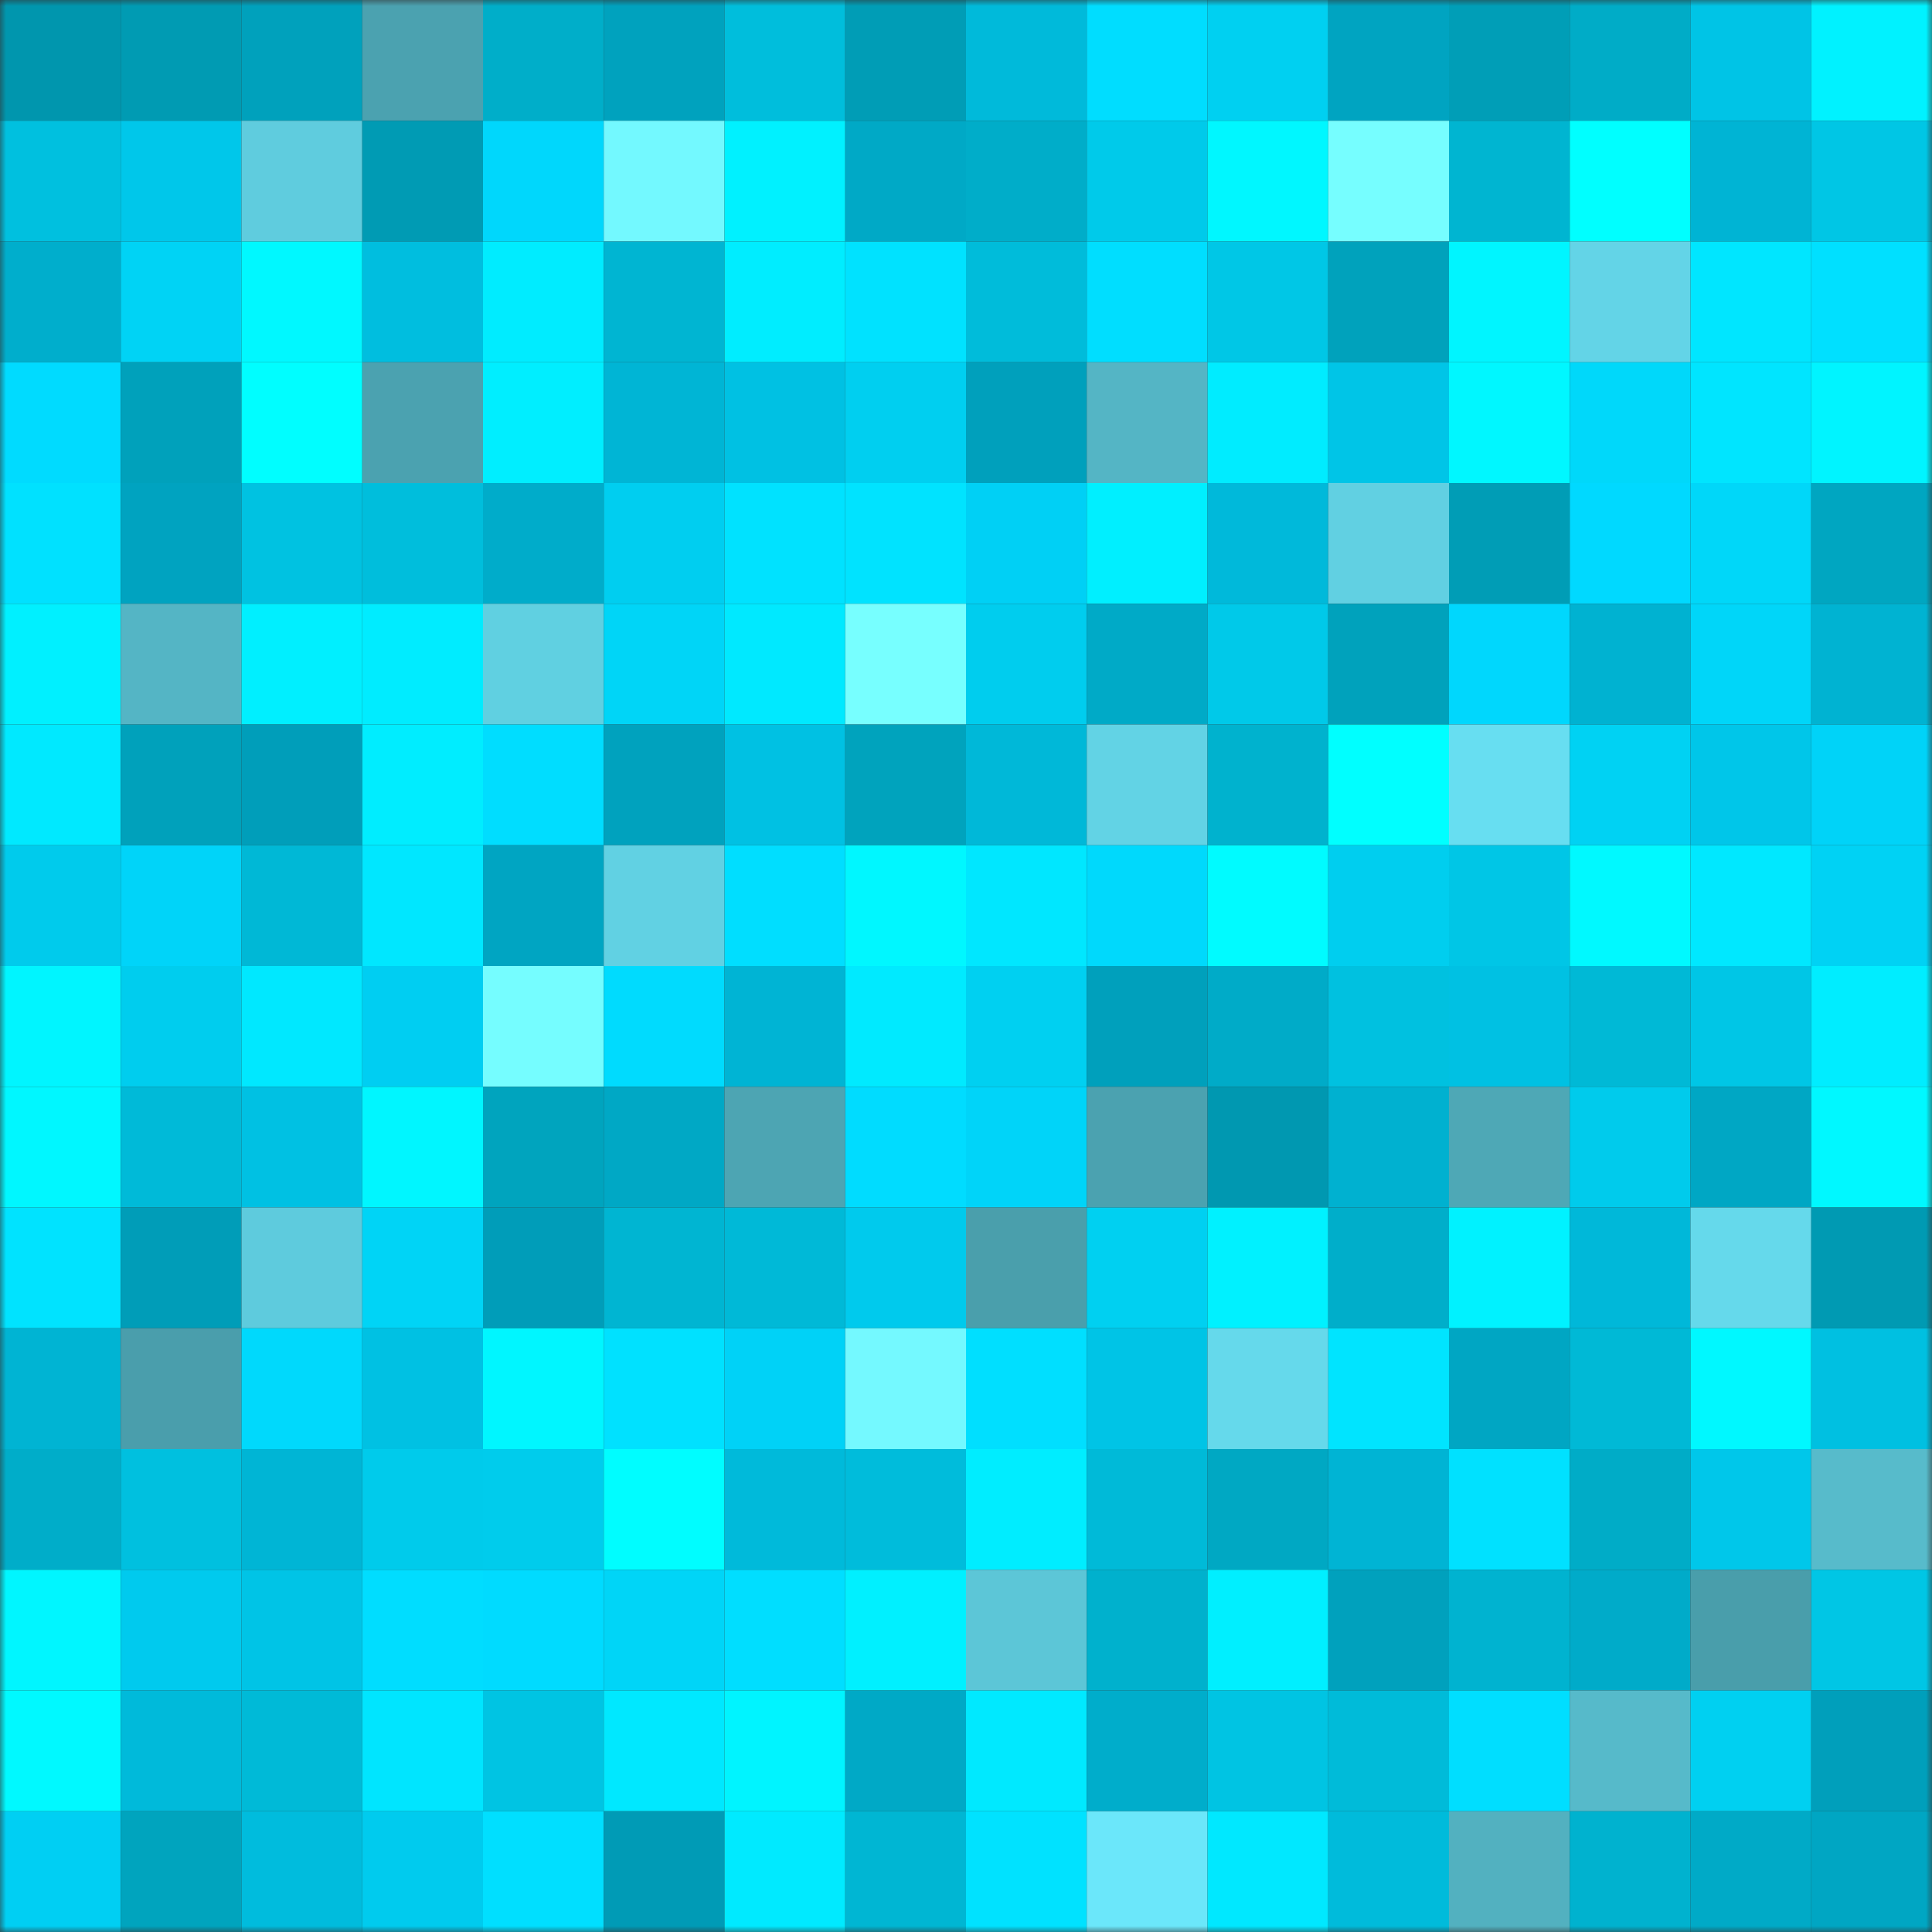 <svg viewBox="0 0 160 160" fill="none" role="img" xmlns="http://www.w3.org/2000/svg" width="240" height="240" name="ens%2Cdoral3o.eth"><rect x="0" y="0" width="160" height="160" fill="#333333" stroke="none"/><mask id="40741609" mask-type="alpha" maskUnits="userSpaceOnUse" x="0" y="0" width="160" height="160"><rect width="160" height="160" fill="#FFFFFF"></rect></mask><g mask="url(#40741609)"><rect x="0" y="0" width="10" height="10" fill="#0096ae"></rect><rect x="10" y="0" width="10" height="10" fill="#009bb3"></rect><rect x="20" y="0" width="10" height="10" fill="#00a1bc"></rect><rect x="30" y="0" width="10" height="10" fill="#4ba2b0"></rect><rect x="40" y="0" width="10" height="10" fill="#00aec9"></rect><rect x="50" y="0" width="10" height="10" fill="#00a2be"></rect><rect x="60" y="0" width="10" height="10" fill="#00bedc"></rect><rect x="70" y="0" width="10" height="10" fill="#009db6"></rect><rect x="80" y="0" width="10" height="10" fill="#00bada"></rect><rect x="90" y="0" width="10" height="10" fill="#00ddff"></rect><rect x="100" y="0" width="10" height="10" fill="#00d0f1"></rect><rect x="110" y="0" width="10" height="10" fill="#00a4c1"></rect><rect x="120" y="0" width="10" height="10" fill="#009eb7"></rect><rect x="130" y="0" width="10" height="10" fill="#00acc7"></rect><rect x="140" y="0" width="10" height="10" fill="#00c4e6"></rect><rect x="150" y="0" width="10" height="10" fill="#00f2ff"></rect><rect x="0" y="10" width="10" height="10" fill="#00c0df"></rect><rect x="10" y="10" width="10" height="10" fill="#00c7ea"></rect><rect x="20" y="10" width="10" height="10" fill="#5fccde"></rect><rect x="30" y="10" width="10" height="10" fill="#009bb4"></rect><rect x="40" y="10" width="10" height="10" fill="#00d7fc"></rect><rect x="50" y="10" width="10" height="10" fill="#73f9ff"></rect><rect x="60" y="10" width="10" height="10" fill="#00f1ff"></rect><rect x="70" y="10" width="10" height="10" fill="#00a9c6"></rect><rect x="80" y="10" width="10" height="10" fill="#00adc9"></rect><rect x="90" y="10" width="10" height="10" fill="#00caea"></rect><rect x="100" y="10" width="10" height="10" fill="#00f7ff"></rect><rect x="110" y="10" width="10" height="10" fill="#76feff"></rect><rect x="120" y="10" width="10" height="10" fill="#00b5d1"></rect><rect x="130" y="10" width="10" height="10" fill="#00ffff"></rect><rect x="140" y="10" width="10" height="10" fill="#00b4d4"></rect><rect x="150" y="10" width="10" height="10" fill="#00c6e5"></rect><rect x="0" y="20" width="10" height="10" fill="#00aecc"></rect><rect x="10" y="20" width="10" height="10" fill="#00d3f5"></rect><rect x="20" y="20" width="10" height="10" fill="#00f8ff"></rect><rect x="30" y="20" width="10" height="10" fill="#00bedf"></rect><rect x="40" y="20" width="10" height="10" fill="#00ecff"></rect><rect x="50" y="20" width="10" height="10" fill="#00b5d2"></rect><rect x="60" y="20" width="10" height="10" fill="#00edff"></rect><rect x="70" y="20" width="10" height="10" fill="#00e2ff"></rect><rect x="80" y="20" width="10" height="10" fill="#00bcda"></rect><rect x="90" y="20" width="10" height="10" fill="#00deff"></rect><rect x="100" y="20" width="10" height="10" fill="#00c7e6"></rect><rect x="110" y="20" width="10" height="10" fill="#00a2bc"></rect><rect x="120" y="20" width="10" height="10" fill="#00f5ff"></rect><rect x="130" y="20" width="10" height="10" fill="#63d4e7"></rect><rect x="140" y="20" width="10" height="10" fill="#00e6ff"></rect><rect x="150" y="20" width="10" height="10" fill="#00e0ff"></rect><rect x="0" y="30" width="10" height="10" fill="#00dbff"></rect><rect x="10" y="30" width="10" height="10" fill="#00a1bb"></rect><rect x="20" y="30" width="10" height="10" fill="#00feff"></rect><rect x="30" y="30" width="10" height="10" fill="#4ba2b0"></rect><rect x="40" y="30" width="10" height="10" fill="#00eeff"></rect><rect x="50" y="30" width="10" height="10" fill="#00b5d5"></rect><rect x="60" y="30" width="10" height="10" fill="#00c1e3"></rect><rect x="70" y="30" width="10" height="10" fill="#00cff0"></rect><rect x="80" y="30" width="10" height="10" fill="#00a0bc"></rect><rect x="90" y="30" width="10" height="10" fill="#54b5c5"></rect><rect x="100" y="30" width="10" height="10" fill="#00ecff"></rect><rect x="110" y="30" width="10" height="10" fill="#00c5e7"></rect><rect x="120" y="30" width="10" height="10" fill="#00f7ff"></rect><rect x="130" y="30" width="10" height="10" fill="#00d8fa"></rect><rect x="140" y="30" width="10" height="10" fill="#00e5ff"></rect><rect x="150" y="30" width="10" height="10" fill="#00f4ff"></rect><rect x="0" y="40" width="10" height="10" fill="#00e1ff"></rect><rect x="10" y="40" width="10" height="10" fill="#00a3c0"></rect><rect x="20" y="40" width="10" height="10" fill="#00c2e1"></rect><rect x="30" y="40" width="10" height="10" fill="#00bedc"></rect><rect x="40" y="40" width="10" height="10" fill="#00acca"></rect><rect x="50" y="40" width="10" height="10" fill="#00cef0"></rect><rect x="60" y="40" width="10" height="10" fill="#00e2ff"></rect><rect x="70" y="40" width="10" height="10" fill="#00e3ff"></rect><rect x="80" y="40" width="10" height="10" fill="#00d0f5"></rect><rect x="90" y="40" width="10" height="10" fill="#00efff"></rect><rect x="100" y="40" width="10" height="10" fill="#00b9da"></rect><rect x="110" y="40" width="10" height="10" fill="#61d0e2"></rect><rect x="120" y="40" width="10" height="10" fill="#009db6"></rect><rect x="130" y="40" width="10" height="10" fill="#00d9ff"></rect><rect x="140" y="40" width="10" height="10" fill="#00d7f9"></rect><rect x="150" y="40" width="10" height="10" fill="#00a6c1"></rect><rect x="0" y="50" width="10" height="10" fill="#00f0ff"></rect><rect x="10" y="50" width="10" height="10" fill="#54b5c5"></rect><rect x="20" y="50" width="10" height="10" fill="#00efff"></rect><rect x="30" y="50" width="10" height="10" fill="#00ecff"></rect><rect x="40" y="50" width="10" height="10" fill="#60d0e1"></rect><rect x="50" y="50" width="10" height="10" fill="#00d5f7"></rect><rect x="60" y="50" width="10" height="10" fill="#00e9ff"></rect><rect x="70" y="50" width="10" height="10" fill="#77ffff"></rect><rect x="80" y="50" width="10" height="10" fill="#00cdee"></rect><rect x="90" y="50" width="10" height="10" fill="#00aac7"></rect><rect x="100" y="50" width="10" height="10" fill="#00c9e9"></rect><rect x="110" y="50" width="10" height="10" fill="#00a2bc"></rect><rect x="120" y="50" width="10" height="10" fill="#00d7fd"></rect><rect x="130" y="50" width="10" height="10" fill="#00b2d1"></rect><rect x="140" y="50" width="10" height="10" fill="#00d6f9"></rect><rect x="150" y="50" width="10" height="10" fill="#00b3d2"></rect><rect x="0" y="60" width="10" height="10" fill="#00e9ff"></rect><rect x="10" y="60" width="10" height="10" fill="#00a1bb"></rect><rect x="20" y="60" width="10" height="10" fill="#009eba"></rect><rect x="30" y="60" width="10" height="10" fill="#00edff"></rect><rect x="40" y="60" width="10" height="10" fill="#00ddff"></rect><rect x="50" y="60" width="10" height="10" fill="#00a2be"></rect><rect x="60" y="60" width="10" height="10" fill="#00c1e3"></rect><rect x="70" y="60" width="10" height="10" fill="#00a3bd"></rect><rect x="80" y="60" width="10" height="10" fill="#00b8d8"></rect><rect x="90" y="60" width="10" height="10" fill="#62d3e5"></rect><rect x="100" y="60" width="10" height="10" fill="#00b2ce"></rect><rect x="110" y="60" width="10" height="10" fill="#00ffff"></rect><rect x="120" y="60" width="10" height="10" fill="#67def1"></rect><rect x="130" y="60" width="10" height="10" fill="#00d2f3"></rect><rect x="140" y="60" width="10" height="10" fill="#00c6e9"></rect><rect x="150" y="60" width="10" height="10" fill="#00d3f8"></rect><rect x="0" y="70" width="10" height="10" fill="#00cbec"></rect><rect x="10" y="70" width="10" height="10" fill="#00d4f9"></rect><rect x="20" y="70" width="10" height="10" fill="#00b8d6"></rect><rect x="30" y="70" width="10" height="10" fill="#00e7ff"></rect><rect x="40" y="70" width="10" height="10" fill="#00a5c2"></rect><rect x="50" y="70" width="10" height="10" fill="#61d1e3"></rect><rect x="60" y="70" width="10" height="10" fill="#00deff"></rect><rect x="70" y="70" width="10" height="10" fill="#00f7ff"></rect><rect x="80" y="70" width="10" height="10" fill="#00e7ff"></rect><rect x="90" y="70" width="10" height="10" fill="#00d9fc"></rect><rect x="100" y="70" width="10" height="10" fill="#00fbff"></rect><rect x="110" y="70" width="10" height="10" fill="#00ceef"></rect><rect x="120" y="70" width="10" height="10" fill="#00c6e6"></rect><rect x="130" y="70" width="10" height="10" fill="#00f9ff"></rect><rect x="140" y="70" width="10" height="10" fill="#00e8ff"></rect><rect x="150" y="70" width="10" height="10" fill="#00d2f4"></rect><rect x="0" y="80" width="10" height="10" fill="#00f5ff"></rect><rect x="10" y="80" width="10" height="10" fill="#00cdee"></rect><rect x="20" y="80" width="10" height="10" fill="#00e8ff"></rect><rect x="30" y="80" width="10" height="10" fill="#00cef2"></rect><rect x="40" y="80" width="10" height="10" fill="#75fdff"></rect><rect x="50" y="80" width="10" height="10" fill="#00dbfe"></rect><rect x="60" y="80" width="10" height="10" fill="#00b4d4"></rect><rect x="70" y="80" width="10" height="10" fill="#00eaff"></rect><rect x="80" y="80" width="10" height="10" fill="#00d0f1"></rect><rect x="90" y="80" width="10" height="10" fill="#00a0bc"></rect><rect x="100" y="80" width="10" height="10" fill="#00abc8"></rect><rect x="110" y="80" width="10" height="10" fill="#00c1e0"></rect><rect x="120" y="80" width="10" height="10" fill="#00c1e3"></rect><rect x="130" y="80" width="10" height="10" fill="#00b9d6"></rect><rect x="140" y="80" width="10" height="10" fill="#00c6e6"></rect><rect x="150" y="80" width="10" height="10" fill="#00edff"></rect><rect x="0" y="90" width="10" height="10" fill="#00f7ff"></rect><rect x="10" y="90" width="10" height="10" fill="#00bad8"></rect><rect x="20" y="90" width="10" height="10" fill="#00c1e3"></rect><rect x="30" y="90" width="10" height="10" fill="#00f6ff"></rect><rect x="40" y="90" width="10" height="10" fill="#00a4be"></rect><rect x="50" y="90" width="10" height="10" fill="#00a8c5"></rect><rect x="60" y="90" width="10" height="10" fill="#4da5b3"></rect><rect x="70" y="90" width="10" height="10" fill="#00dcff"></rect><rect x="80" y="90" width="10" height="10" fill="#00d4f9"></rect><rect x="90" y="90" width="10" height="10" fill="#4ba2b0"></rect><rect x="100" y="90" width="10" height="10" fill="#0098b1"></rect><rect x="110" y="90" width="10" height="10" fill="#00b1d0"></rect><rect x="120" y="90" width="10" height="10" fill="#4ea8b6"></rect><rect x="130" y="90" width="10" height="10" fill="#00cbec"></rect><rect x="140" y="90" width="10" height="10" fill="#00a7c4"></rect><rect x="150" y="90" width="10" height="10" fill="#00f8ff"></rect><rect x="0" y="100" width="10" height="10" fill="#00e3ff"></rect><rect x="10" y="100" width="10" height="10" fill="#009db8"></rect><rect x="20" y="100" width="10" height="10" fill="#5ecbdd"></rect><rect x="30" y="100" width="10" height="10" fill="#00d4f6"></rect><rect x="40" y="100" width="10" height="10" fill="#009db9"></rect><rect x="50" y="100" width="10" height="10" fill="#00b5d2"></rect><rect x="60" y="100" width="10" height="10" fill="#00b9d7"></rect><rect x="70" y="100" width="10" height="10" fill="#00caed"></rect><rect x="80" y="100" width="10" height="10" fill="#4a9fac"></rect><rect x="90" y="100" width="10" height="10" fill="#00d0f1"></rect><rect x="100" y="100" width="10" height="10" fill="#00f1ff"></rect><rect x="110" y="100" width="10" height="10" fill="#00aeca"></rect><rect x="120" y="100" width="10" height="10" fill="#00f2ff"></rect><rect x="130" y="100" width="10" height="10" fill="#00b8d9"></rect><rect x="140" y="100" width="10" height="10" fill="#65d9eb"></rect><rect x="150" y="100" width="10" height="10" fill="#009ab3"></rect><rect x="0" y="110" width="10" height="10" fill="#00b4d3"></rect><rect x="10" y="110" width="10" height="10" fill="#4a9eac"></rect><rect x="20" y="110" width="10" height="10" fill="#00d9fc"></rect><rect x="30" y="110" width="10" height="10" fill="#00c1e3"></rect><rect x="40" y="110" width="10" height="10" fill="#00f6ff"></rect><rect x="50" y="110" width="10" height="10" fill="#00e1ff"></rect><rect x="60" y="110" width="10" height="10" fill="#00d2f7"></rect><rect x="70" y="110" width="10" height="10" fill="#74f9ff"></rect><rect x="80" y="110" width="10" height="10" fill="#00dfff"></rect><rect x="90" y="110" width="10" height="10" fill="#00c4e6"></rect><rect x="100" y="110" width="10" height="10" fill="#65d9eb"></rect><rect x="110" y="110" width="10" height="10" fill="#00e4ff"></rect><rect x="120" y="110" width="10" height="10" fill="#00a6c3"></rect><rect x="130" y="110" width="10" height="10" fill="#00b9d6"></rect><rect x="140" y="110" width="10" height="10" fill="#00f8ff"></rect><rect x="150" y="110" width="10" height="10" fill="#00c0e1"></rect><rect x="0" y="120" width="10" height="10" fill="#00adc9"></rect><rect x="10" y="120" width="10" height="10" fill="#00c0df"></rect><rect x="20" y="120" width="10" height="10" fill="#00b5d5"></rect><rect x="30" y="120" width="10" height="10" fill="#00cbeb"></rect><rect x="40" y="120" width="10" height="10" fill="#00ccec"></rect><rect x="50" y="120" width="10" height="10" fill="#00fdff"></rect><rect x="60" y="120" width="10" height="10" fill="#00bada"></rect><rect x="70" y="120" width="10" height="10" fill="#00bcdb"></rect><rect x="80" y="120" width="10" height="10" fill="#00edff"></rect><rect x="90" y="120" width="10" height="10" fill="#00bad8"></rect><rect x="100" y="120" width="10" height="10" fill="#00a8c3"></rect><rect x="110" y="120" width="10" height="10" fill="#00b4d4"></rect><rect x="120" y="120" width="10" height="10" fill="#00e1ff"></rect><rect x="130" y="120" width="10" height="10" fill="#00acc7"></rect><rect x="140" y="120" width="10" height="10" fill="#00c7ea"></rect><rect x="150" y="120" width="10" height="10" fill="#57bbcb"></rect><rect x="0" y="130" width="10" height="10" fill="#00f6ff"></rect><rect x="10" y="130" width="10" height="10" fill="#00caee"></rect><rect x="20" y="130" width="10" height="10" fill="#00c4e6"></rect><rect x="30" y="130" width="10" height="10" fill="#00ddff"></rect><rect x="40" y="130" width="10" height="10" fill="#00dbff"></rect><rect x="50" y="130" width="10" height="10" fill="#00d5f7"></rect><rect x="60" y="130" width="10" height="10" fill="#00deff"></rect><rect x="70" y="130" width="10" height="10" fill="#00f0ff"></rect><rect x="80" y="130" width="10" height="10" fill="#5cc6d7"></rect><rect x="90" y="130" width="10" height="10" fill="#00b1cd"></rect><rect x="100" y="130" width="10" height="10" fill="#00efff"></rect><rect x="110" y="130" width="10" height="10" fill="#00a1bd"></rect><rect x="120" y="130" width="10" height="10" fill="#00b3d0"></rect><rect x="130" y="130" width="10" height="10" fill="#00abc9"></rect><rect x="140" y="130" width="10" height="10" fill="#499eab"></rect><rect x="150" y="130" width="10" height="10" fill="#00c6e5"></rect><rect x="0" y="140" width="10" height="10" fill="#00f9ff"></rect><rect x="10" y="140" width="10" height="10" fill="#00bada"></rect><rect x="20" y="140" width="10" height="10" fill="#00bad7"></rect><rect x="30" y="140" width="10" height="10" fill="#00e5ff"></rect><rect x="40" y="140" width="10" height="10" fill="#00c4e3"></rect><rect x="50" y="140" width="10" height="10" fill="#00e8ff"></rect><rect x="60" y="140" width="10" height="10" fill="#00f4ff"></rect><rect x="70" y="140" width="10" height="10" fill="#00a9c6"></rect><rect x="80" y="140" width="10" height="10" fill="#00e9ff"></rect><rect x="90" y="140" width="10" height="10" fill="#00adcb"></rect><rect x="100" y="140" width="10" height="10" fill="#00c4e3"></rect><rect x="110" y="140" width="10" height="10" fill="#00bbd9"></rect><rect x="120" y="140" width="10" height="10" fill="#00deff"></rect><rect x="130" y="140" width="10" height="10" fill="#56baca"></rect><rect x="140" y="140" width="10" height="10" fill="#00d0f1"></rect><rect x="150" y="140" width="10" height="10" fill="#009fbb"></rect><rect x="0" y="150" width="10" height="10" fill="#00cff3"></rect><rect x="10" y="150" width="10" height="10" fill="#00a4be"></rect><rect x="20" y="150" width="10" height="10" fill="#00bcdd"></rect><rect x="30" y="150" width="10" height="10" fill="#00cbee"></rect><rect x="40" y="150" width="10" height="10" fill="#00dfff"></rect><rect x="50" y="150" width="10" height="10" fill="#009bb6"></rect><rect x="60" y="150" width="10" height="10" fill="#00eaff"></rect><rect x="70" y="150" width="10" height="10" fill="#00b6d3"></rect><rect x="80" y="150" width="10" height="10" fill="#00e2ff"></rect><rect x="90" y="150" width="10" height="10" fill="#6be7fa"></rect><rect x="100" y="150" width="10" height="10" fill="#00e8ff"></rect><rect x="110" y="150" width="10" height="10" fill="#00bbdb"></rect><rect x="120" y="150" width="10" height="10" fill="#52b1c0"></rect><rect x="130" y="150" width="10" height="10" fill="#00b2cf"></rect><rect x="140" y="150" width="10" height="10" fill="#00aac7"></rect><rect x="150" y="150" width="10" height="10" fill="#00a6c3"></rect></g></svg>